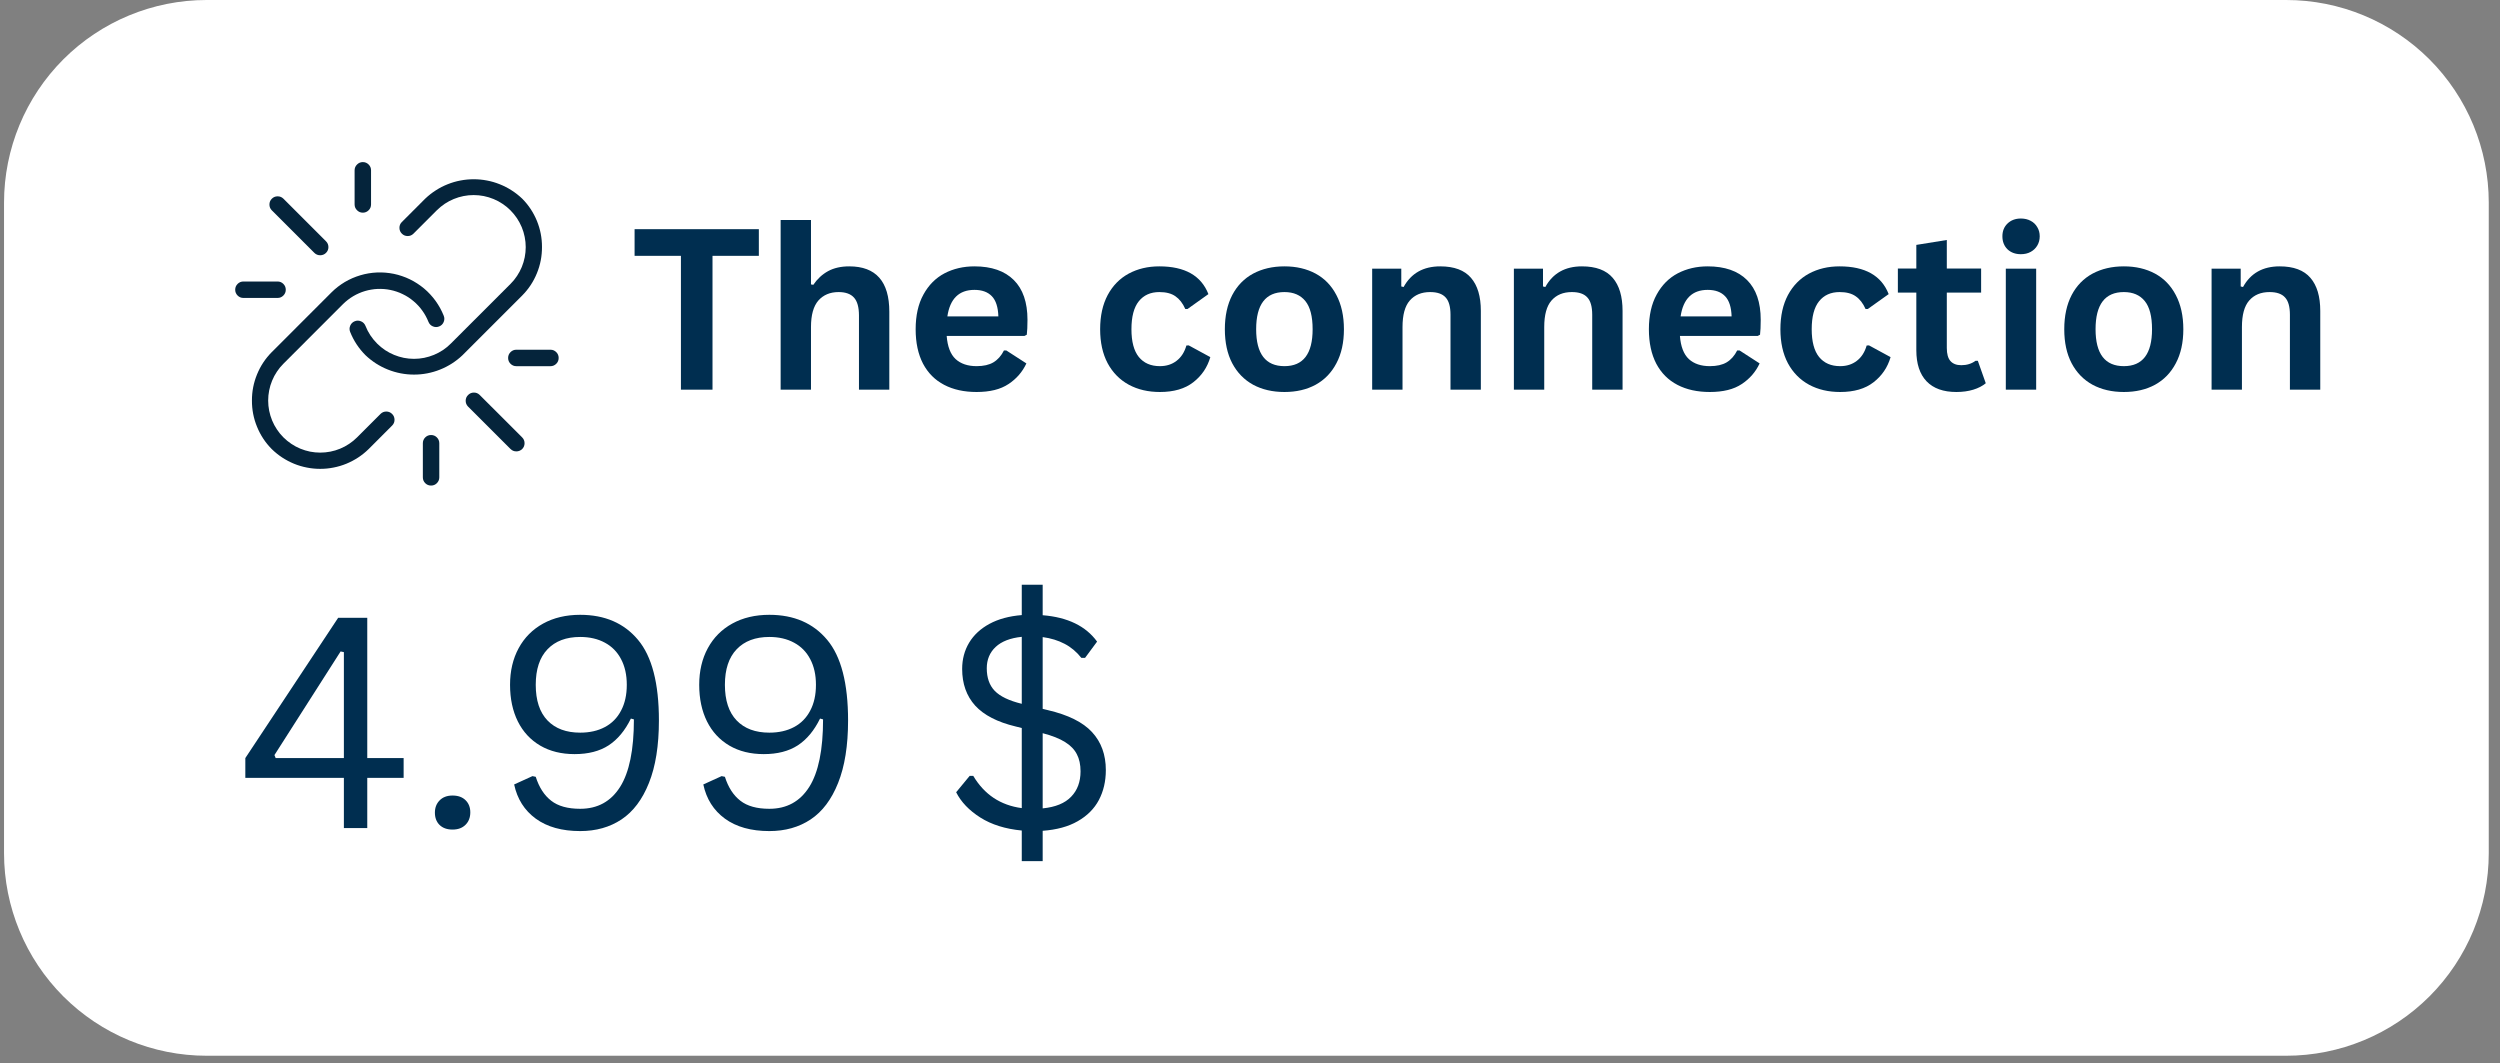 <svg xmlns="http://www.w3.org/2000/svg" xmlns:xlink="http://www.w3.org/1999/xlink" width="381" zoomAndPan="magnify" viewBox="0 0 285.75 121.5" height="162" preserveAspectRatio="xMidYMid meet" version="1.0"><rect x="0" y="0" width="285.75" height="121.5" fill="#808080" stroke="none"/><defs><g/><clipPath id="f764a57cf5"><path d="M 0.461 0 L 284.699 0 L 284.699 120.672 L 0.461 120.672 Z M 0.461 0 " clip-rule="nonzero"/></clipPath><clipPath id="c44c65824c"><path d="M 23.617 0 L 261.312 0 C 267.453 0 273.34 2.441 277.684 6.781 C 282.027 11.125 284.465 17.016 284.465 23.156 L 284.465 97.516 C 284.465 103.656 282.027 109.547 277.684 113.891 C 273.34 118.23 267.453 120.672 261.312 120.672 L 23.617 120.672 C 17.477 120.672 11.586 118.23 7.242 113.891 C 2.902 109.547 0.461 103.656 0.461 97.516 L 0.461 23.156 C 0.461 17.016 2.902 11.125 7.242 6.781 C 11.586 2.441 17.477 0 23.617 0 Z M 23.617 0 " clip-rule="nonzero"/></clipPath><clipPath id="9ff903506b"><path d="M 40 18.59 L 43 18.59 L 43 25 L 40 25 Z M 40 18.59 " clip-rule="nonzero"/></clipPath><clipPath id="2816f84a25"><path d="M 26.945 32 L 33 32 L 33 35 L 26.945 35 Z M 26.945 32 " clip-rule="nonzero"/></clipPath><clipPath id="db38c04f10"><path d="M 48 49 L 51 49 L 51 55.938 L 48 55.938 Z M 48 49 " clip-rule="nonzero"/></clipPath></defs><g clip-path="url(#f764a57cf5)"><g clip-path="url(#c44c65824c)"><path fill="#ffffff" d="M 0.461 0 L 284.699 0 L 284.699 120.672 L 0.461 120.672 Z M 0.461 0 " fill-opacity="1" fill-rule="nonzero"/></g></g><path fill="#05243b" d="M 61.949 28.234 C 61.953 27.199 61.758 26.203 61.367 25.242 C 60.973 24.285 60.414 23.438 59.684 22.703 C 59.312 22.352 58.914 22.035 58.484 21.762 C 58.055 21.484 57.602 21.25 57.125 21.062 C 56.652 20.871 56.164 20.727 55.664 20.633 C 55.16 20.535 54.656 20.488 54.145 20.488 C 53.633 20.488 53.129 20.535 52.625 20.633 C 52.125 20.727 51.637 20.871 51.16 21.062 C 50.688 21.25 50.234 21.484 49.805 21.762 C 49.375 22.035 48.977 22.352 48.605 22.703 L 45.914 25.395 C 45.738 25.578 45.652 25.797 45.656 26.051 C 45.66 26.309 45.75 26.523 45.934 26.707 C 46.113 26.887 46.328 26.977 46.586 26.98 C 46.84 26.984 47.059 26.898 47.242 26.723 L 49.934 24.031 C 50.211 23.758 50.512 23.512 50.836 23.293 C 51.16 23.078 51.504 22.895 51.867 22.746 C 52.227 22.598 52.598 22.484 52.98 22.41 C 53.363 22.332 53.75 22.297 54.141 22.297 C 54.531 22.297 54.918 22.336 55.301 22.41 C 55.684 22.488 56.055 22.602 56.418 22.75 C 56.777 22.898 57.121 23.082 57.445 23.301 C 57.77 23.516 58.07 23.762 58.344 24.039 C 58.621 24.316 58.867 24.617 59.086 24.941 C 59.301 25.266 59.484 25.609 59.637 25.969 C 59.785 26.328 59.898 26.699 59.973 27.082 C 60.051 27.465 60.09 27.852 60.09 28.242 C 60.09 28.633 60.051 29.02 59.977 29.402 C 59.898 29.785 59.789 30.16 59.641 30.52 C 59.488 30.879 59.309 31.223 59.09 31.547 C 58.875 31.875 58.629 32.176 58.352 32.449 L 51.527 39.273 C 51.254 39.551 50.953 39.797 50.625 40.016 C 50.301 40.23 49.957 40.414 49.598 40.562 C 49.234 40.711 48.863 40.824 48.48 40.902 C 48.098 40.977 47.711 41.016 47.32 41.016 C 46.93 41.016 46.543 40.977 46.16 40.902 C 45.777 40.824 45.402 40.711 45.043 40.562 C 44.68 40.414 44.34 40.23 44.012 40.016 C 43.688 39.797 43.387 39.551 43.109 39.273 C 42.523 38.688 42.074 38.012 41.77 37.238 C 41.672 37 41.504 36.828 41.266 36.727 C 41.027 36.625 40.785 36.621 40.547 36.719 C 40.305 36.816 40.133 36.984 40.031 37.223 C 39.93 37.461 39.926 37.699 40.023 37.941 C 40.426 38.949 41.012 39.836 41.781 40.605 C 42.152 40.957 42.551 41.27 42.98 41.547 C 43.41 41.82 43.863 42.055 44.336 42.242 C 44.812 42.434 45.301 42.574 45.801 42.672 C 46.305 42.77 46.809 42.816 47.32 42.816 C 47.832 42.816 48.336 42.77 48.84 42.672 C 49.34 42.574 49.828 42.434 50.301 42.242 C 50.777 42.055 51.227 41.82 51.656 41.547 C 52.09 41.27 52.488 40.957 52.859 40.605 L 59.684 33.781 C 60.414 33.043 60.977 32.195 61.367 31.234 C 61.762 30.273 61.953 29.273 61.949 28.234 Z M 61.949 28.234 " fill-opacity="1" fill-rule="nonzero"/><path fill="#05243b" d="M 28.797 45.789 C 28.793 46.824 28.984 47.824 29.379 48.781 C 29.77 49.742 30.328 50.59 31.059 51.328 C 31.426 51.688 31.824 52.008 32.25 52.289 C 32.68 52.57 33.133 52.809 33.605 53.004 C 34.082 53.199 34.57 53.344 35.074 53.441 C 35.578 53.543 36.086 53.59 36.598 53.59 C 37.109 53.59 37.617 53.543 38.121 53.441 C 38.625 53.344 39.113 53.199 39.59 53.004 C 40.062 52.809 40.516 52.57 40.945 52.289 C 41.371 52.008 41.77 51.688 42.137 51.328 L 44.836 48.625 C 45.012 48.441 45.098 48.223 45.094 47.969 C 45.09 47.711 45 47.496 44.82 47.316 C 44.641 47.137 44.422 47.043 44.168 47.039 C 43.914 47.035 43.691 47.121 43.508 47.297 L 40.809 49.996 C 40.531 50.273 40.23 50.52 39.906 50.734 C 39.582 50.953 39.238 51.137 38.875 51.285 C 38.516 51.434 38.145 51.547 37.762 51.621 C 37.379 51.695 36.992 51.734 36.602 51.734 C 36.211 51.734 35.824 51.695 35.441 51.621 C 35.059 51.543 34.684 51.43 34.324 51.281 C 33.965 51.133 33.621 50.949 33.297 50.73 C 32.973 50.516 32.672 50.266 32.395 49.992 C 32.117 49.715 31.871 49.414 31.656 49.09 C 31.438 48.766 31.254 48.422 31.105 48.062 C 30.957 47.699 30.844 47.328 30.766 46.945 C 30.691 46.562 30.652 46.176 30.652 45.785 C 30.652 45.395 30.688 45.008 30.766 44.625 C 30.84 44.242 30.953 43.871 31.102 43.512 C 31.25 43.148 31.434 42.805 31.652 42.48 C 31.867 42.156 32.113 41.855 32.391 41.578 L 39.211 34.754 C 39.387 34.582 39.57 34.418 39.766 34.27 C 39.961 34.117 40.164 33.98 40.375 33.855 C 40.586 33.73 40.805 33.617 41.031 33.52 C 41.258 33.418 41.488 33.336 41.723 33.266 C 41.961 33.195 42.199 33.141 42.441 33.102 C 42.684 33.059 42.93 33.035 43.176 33.023 C 43.422 33.016 43.668 33.02 43.91 33.039 C 44.156 33.059 44.398 33.094 44.641 33.145 C 44.883 33.195 45.117 33.258 45.352 33.34 C 45.586 33.418 45.812 33.512 46.031 33.621 C 46.254 33.727 46.469 33.848 46.676 33.98 C 46.883 34.117 47.078 34.262 47.266 34.422 C 47.457 34.578 47.633 34.75 47.801 34.93 C 47.969 35.109 48.125 35.301 48.266 35.5 C 48.41 35.699 48.543 35.906 48.66 36.125 C 48.777 36.34 48.883 36.562 48.973 36.789 C 49.07 37.031 49.238 37.203 49.477 37.305 C 49.715 37.406 49.957 37.41 50.195 37.312 C 50.438 37.215 50.609 37.047 50.711 36.809 C 50.812 36.57 50.816 36.328 50.719 36.09 C 50.598 35.789 50.461 35.496 50.305 35.211 C 50.148 34.93 49.977 34.656 49.789 34.395 C 49.598 34.133 49.395 33.883 49.172 33.645 C 48.953 33.406 48.719 33.184 48.473 32.977 C 48.223 32.77 47.965 32.578 47.691 32.402 C 47.422 32.227 47.141 32.066 46.848 31.926 C 46.559 31.785 46.258 31.66 45.953 31.559 C 45.645 31.453 45.336 31.367 45.016 31.301 C 44.699 31.238 44.383 31.191 44.059 31.164 C 43.734 31.137 43.414 31.133 43.09 31.145 C 42.766 31.16 42.445 31.191 42.125 31.246 C 41.809 31.301 41.492 31.371 41.184 31.465 C 40.875 31.559 40.57 31.668 40.273 31.797 C 39.977 31.926 39.691 32.074 39.41 32.238 C 39.133 32.406 38.867 32.586 38.609 32.785 C 38.355 32.984 38.113 33.195 37.883 33.426 L 31.059 40.25 C 30.332 40.984 29.77 41.832 29.379 42.793 C 28.984 43.754 28.793 44.75 28.797 45.789 Z M 28.797 45.789 " fill-opacity="1" fill-rule="nonzero"/><path fill="#05243b" d="M 37.262 27.578 L 32.387 22.703 C 32.203 22.527 31.984 22.438 31.727 22.441 C 31.469 22.441 31.25 22.535 31.07 22.715 C 30.891 22.895 30.797 23.113 30.797 23.371 C 30.793 23.629 30.883 23.848 31.059 24.031 L 35.934 28.906 C 36.117 29.086 36.34 29.176 36.598 29.176 C 36.855 29.176 37.078 29.086 37.262 28.906 C 37.445 28.723 37.539 28.5 37.539 28.242 C 37.535 27.98 37.445 27.762 37.262 27.578 Z M 37.262 27.578 " fill-opacity="1" fill-rule="nonzero"/><g clip-path="url(#9ff903506b)"><path fill="#05243b" d="M 42.41 23.367 L 42.41 19.469 C 42.41 19.207 42.32 18.988 42.137 18.805 C 41.953 18.621 41.73 18.527 41.473 18.527 C 41.211 18.527 40.992 18.621 40.809 18.805 C 40.625 18.988 40.531 19.207 40.531 19.469 L 40.531 23.367 C 40.531 23.629 40.625 23.848 40.809 24.031 C 40.992 24.215 41.211 24.309 41.473 24.309 C 41.73 24.309 41.953 24.215 42.137 24.031 C 42.32 23.848 42.41 23.629 42.41 23.367 Z M 42.41 23.367 " fill-opacity="1" fill-rule="nonzero"/></g><g clip-path="url(#2816f84a25)"><path fill="#05243b" d="M 27.824 34.055 L 31.723 34.055 C 31.984 34.055 32.203 33.965 32.387 33.781 C 32.57 33.598 32.664 33.375 32.664 33.117 C 32.664 32.855 32.57 32.633 32.387 32.449 C 32.203 32.266 31.984 32.176 31.723 32.176 L 27.824 32.176 C 27.566 32.176 27.344 32.266 27.16 32.449 C 26.977 32.633 26.883 32.855 26.883 33.117 C 26.883 33.375 26.977 33.598 27.16 33.781 C 27.344 33.965 27.566 34.055 27.824 34.055 Z M 27.824 34.055 " fill-opacity="1" fill-rule="nonzero"/></g><path fill="#05243b" d="M 54.809 45.125 C 54.625 44.949 54.402 44.867 54.152 44.871 C 53.898 44.875 53.684 44.969 53.504 45.148 C 53.324 45.324 53.23 45.543 53.227 45.793 C 53.223 46.047 53.309 46.266 53.48 46.453 L 58.355 51.324 C 58.539 51.504 58.762 51.594 59.02 51.594 C 59.273 51.594 59.496 51.504 59.684 51.324 C 59.867 51.141 59.957 50.922 59.957 50.66 C 59.957 50.402 59.867 50.18 59.684 49.996 Z M 54.809 45.125 " fill-opacity="1" fill-rule="nonzero"/><path fill="#05243b" d="M 62.918 39.973 L 59.02 39.973 C 58.758 39.973 58.535 40.066 58.352 40.25 C 58.168 40.434 58.078 40.656 58.078 40.914 C 58.078 41.172 58.168 41.395 58.352 41.578 C 58.535 41.762 58.758 41.855 59.02 41.855 L 62.918 41.855 C 63.176 41.855 63.398 41.762 63.582 41.578 C 63.766 41.395 63.855 41.172 63.855 40.914 C 63.855 40.656 63.766 40.434 63.582 40.25 C 63.398 40.066 63.176 39.973 62.918 39.973 Z M 62.918 39.973 " fill-opacity="1" fill-rule="nonzero"/><g clip-path="url(#db38c04f10)"><path fill="#05243b" d="M 50.211 54.562 L 50.211 50.66 C 50.211 50.402 50.117 50.18 49.934 49.996 C 49.75 49.812 49.531 49.723 49.27 49.723 C 49.012 49.723 48.789 49.812 48.605 49.996 C 48.422 50.18 48.332 50.402 48.332 50.66 L 48.332 54.562 C 48.332 54.82 48.422 55.043 48.605 55.227 C 48.789 55.41 49.012 55.5 49.27 55.5 C 49.531 55.5 49.75 55.41 49.934 55.227 C 50.117 55.043 50.211 54.82 50.211 54.562 Z M 50.211 54.562 " fill-opacity="1" fill-rule="nonzero"/></g><g fill="#002e50" fill-opacity="1"><g transform="translate(72.033, 44.539)"><g><path d="M 14.703 -18.344 L 14.703 -15.297 L 9.406 -15.297 L 9.406 0 L 5.797 0 L 5.797 -15.297 L 0.5 -15.297 L 0.5 -18.344 Z M 14.703 -18.344 "/></g></g></g><g fill="#002e50" fill-opacity="1"><g transform="translate(87.227, 44.539)"><g><path d="M 2 0 L 2 -19.391 L 5.469 -19.391 L 5.469 -12.031 L 5.734 -11.984 C 6.191 -12.66 6.754 -13.18 7.422 -13.547 C 8.086 -13.91 8.895 -14.094 9.844 -14.094 C 12.895 -14.094 14.422 -12.363 14.422 -8.906 L 14.422 0 L 10.953 0 L 10.953 -8.469 C 10.953 -9.414 10.766 -10.098 10.391 -10.516 C 10.016 -10.941 9.426 -11.156 8.625 -11.156 C 7.656 -11.156 6.883 -10.832 6.312 -10.188 C 5.75 -9.539 5.469 -8.531 5.469 -7.156 L 5.469 0 Z M 2 0 "/></g></g></g><g fill="#002e50" fill-opacity="1"><g transform="translate(103.425, 44.539)"><g><path d="M 13.672 -6.141 L 4.781 -6.141 C 4.875 -4.93 5.211 -4.051 5.797 -3.5 C 6.391 -2.957 7.191 -2.688 8.203 -2.688 C 8.992 -2.688 9.633 -2.832 10.125 -3.125 C 10.625 -3.426 11.023 -3.879 11.328 -4.484 L 11.594 -4.484 L 13.891 -3 C 13.441 -2.031 12.758 -1.242 11.844 -0.641 C 10.938 -0.035 9.723 0.266 8.203 0.266 C 6.773 0.266 5.539 -0.004 4.5 -0.547 C 3.457 -1.086 2.648 -1.895 2.078 -2.969 C 1.516 -4.051 1.234 -5.363 1.234 -6.906 C 1.234 -8.477 1.531 -9.801 2.125 -10.875 C 2.719 -11.957 3.52 -12.766 4.531 -13.297 C 5.551 -13.828 6.691 -14.094 7.953 -14.094 C 9.91 -14.094 11.41 -13.57 12.453 -12.531 C 13.492 -11.5 14.016 -9.984 14.016 -7.984 C 14.016 -7.254 13.988 -6.688 13.938 -6.281 Z M 10.688 -8.375 C 10.656 -9.426 10.41 -10.191 9.953 -10.672 C 9.492 -11.16 8.828 -11.406 7.953 -11.406 C 6.191 -11.406 5.16 -10.395 4.859 -8.375 Z M 10.688 -8.375 "/></g></g></g><g fill="#002e50" fill-opacity="1"><g transform="translate(118.457, 44.539)"><g/></g></g><g fill="#002e50" fill-opacity="1"><g transform="translate(124.512, 44.539)"><g><path d="M 8.062 0.266 C 6.727 0.266 5.547 -0.008 4.516 -0.562 C 3.484 -1.125 2.676 -1.941 2.094 -3.016 C 1.52 -4.098 1.234 -5.395 1.234 -6.906 C 1.234 -8.426 1.52 -9.727 2.094 -10.812 C 2.676 -11.895 3.477 -12.711 4.5 -13.266 C 5.52 -13.816 6.688 -14.094 8 -14.094 C 10.914 -14.094 12.785 -13.035 13.609 -10.922 L 11.219 -9.219 L 10.969 -9.219 C 10.676 -9.875 10.301 -10.359 9.844 -10.672 C 9.395 -10.992 8.781 -11.156 8 -11.156 C 7 -11.156 6.219 -10.805 5.656 -10.109 C 5.094 -9.41 4.812 -8.344 4.812 -6.906 C 4.812 -5.488 5.094 -4.43 5.656 -3.734 C 6.227 -3.035 7.031 -2.688 8.062 -2.688 C 8.812 -2.688 9.445 -2.891 9.969 -3.297 C 10.5 -3.703 10.875 -4.285 11.094 -5.047 L 11.359 -5.062 L 13.828 -3.719 C 13.484 -2.539 12.832 -1.582 11.875 -0.844 C 10.926 -0.102 9.656 0.266 8.062 0.266 Z M 8.062 0.266 "/></g></g></g><g fill="#002e50" fill-opacity="1"><g transform="translate(138.767, 44.539)"><g><path d="M 8.047 0.266 C 6.691 0.266 5.5 -0.008 4.469 -0.562 C 3.445 -1.125 2.648 -1.941 2.078 -3.016 C 1.516 -4.086 1.234 -5.383 1.234 -6.906 C 1.234 -8.426 1.516 -9.727 2.078 -10.812 C 2.648 -11.895 3.445 -12.711 4.469 -13.266 C 5.5 -13.816 6.691 -14.094 8.047 -14.094 C 9.398 -14.094 10.586 -13.816 11.609 -13.266 C 12.629 -12.711 13.422 -11.895 13.984 -10.812 C 14.555 -9.727 14.844 -8.426 14.844 -6.906 C 14.844 -5.383 14.555 -4.086 13.984 -3.016 C 13.422 -1.941 12.629 -1.125 11.609 -0.562 C 10.586 -0.008 9.398 0.266 8.047 0.266 Z M 8.047 -2.688 C 10.191 -2.688 11.266 -4.094 11.266 -6.906 C 11.266 -8.375 10.988 -9.445 10.438 -10.125 C 9.883 -10.812 9.086 -11.156 8.047 -11.156 C 5.891 -11.156 4.812 -9.738 4.812 -6.906 C 4.812 -4.094 5.891 -2.688 8.047 -2.688 Z M 8.047 -2.688 "/></g></g></g><g fill="#002e50" fill-opacity="1"><g transform="translate(154.839, 44.539)"><g><path d="M 2 0 L 2 -13.828 L 5.328 -13.828 L 5.328 -11.797 L 5.594 -11.734 C 6.457 -13.305 7.852 -14.094 9.781 -14.094 C 11.375 -14.094 12.547 -13.656 13.297 -12.781 C 14.047 -11.914 14.422 -10.656 14.422 -9 L 14.422 0 L 10.953 0 L 10.953 -8.562 C 10.953 -9.488 10.766 -10.148 10.391 -10.547 C 10.023 -10.953 9.438 -11.156 8.625 -11.156 C 7.633 -11.156 6.859 -10.832 6.297 -10.188 C 5.742 -9.551 5.469 -8.539 5.469 -7.156 L 5.469 0 Z M 2 0 "/></g></g></g><g fill="#002e50" fill-opacity="1"><g transform="translate(171.037, 44.539)"><g><path d="M 2 0 L 2 -13.828 L 5.328 -13.828 L 5.328 -11.797 L 5.594 -11.734 C 6.457 -13.305 7.852 -14.094 9.781 -14.094 C 11.375 -14.094 12.547 -13.656 13.297 -12.781 C 14.047 -11.914 14.422 -10.656 14.422 -9 L 14.422 0 L 10.953 0 L 10.953 -8.562 C 10.953 -9.488 10.766 -10.148 10.391 -10.547 C 10.023 -10.953 9.438 -11.156 8.625 -11.156 C 7.633 -11.156 6.859 -10.832 6.297 -10.188 C 5.742 -9.551 5.469 -8.539 5.469 -7.156 L 5.469 0 Z M 2 0 "/></g></g></g><g fill="#002e50" fill-opacity="1"><g transform="translate(187.234, 44.539)"><g><path d="M 13.672 -6.141 L 4.781 -6.141 C 4.875 -4.93 5.211 -4.051 5.797 -3.5 C 6.391 -2.957 7.191 -2.688 8.203 -2.688 C 8.992 -2.688 9.633 -2.832 10.125 -3.125 C 10.625 -3.426 11.023 -3.879 11.328 -4.484 L 11.594 -4.484 L 13.891 -3 C 13.441 -2.031 12.758 -1.242 11.844 -0.641 C 10.938 -0.035 9.723 0.266 8.203 0.266 C 6.773 0.266 5.539 -0.004 4.5 -0.547 C 3.457 -1.086 2.648 -1.895 2.078 -2.969 C 1.516 -4.051 1.234 -5.363 1.234 -6.906 C 1.234 -8.477 1.531 -9.801 2.125 -10.875 C 2.719 -11.957 3.52 -12.766 4.531 -13.297 C 5.551 -13.828 6.691 -14.094 7.953 -14.094 C 9.91 -14.094 11.41 -13.57 12.453 -12.531 C 13.492 -11.5 14.016 -9.984 14.016 -7.984 C 14.016 -7.254 13.988 -6.688 13.938 -6.281 Z M 10.688 -8.375 C 10.656 -9.426 10.41 -10.191 9.953 -10.672 C 9.492 -11.16 8.828 -11.406 7.953 -11.406 C 6.191 -11.406 5.16 -10.395 4.859 -8.375 Z M 10.688 -8.375 "/></g></g></g><g fill="#002e50" fill-opacity="1"><g transform="translate(202.266, 44.539)"><g><path d="M 8.062 0.266 C 6.727 0.266 5.547 -0.008 4.516 -0.562 C 3.484 -1.125 2.676 -1.941 2.094 -3.016 C 1.52 -4.098 1.234 -5.395 1.234 -6.906 C 1.234 -8.426 1.52 -9.727 2.094 -10.812 C 2.676 -11.895 3.477 -12.711 4.5 -13.266 C 5.52 -13.816 6.688 -14.094 8 -14.094 C 10.914 -14.094 12.785 -13.035 13.609 -10.922 L 11.219 -9.219 L 10.969 -9.219 C 10.676 -9.875 10.301 -10.359 9.844 -10.672 C 9.395 -10.992 8.781 -11.156 8 -11.156 C 7 -11.156 6.219 -10.805 5.656 -10.109 C 5.094 -9.41 4.812 -8.344 4.812 -6.906 C 4.812 -5.488 5.094 -4.43 5.656 -3.734 C 6.227 -3.035 7.031 -2.688 8.062 -2.688 C 8.812 -2.688 9.445 -2.891 9.969 -3.297 C 10.5 -3.703 10.875 -4.285 11.094 -5.047 L 11.359 -5.062 L 13.828 -3.719 C 13.484 -2.539 12.832 -1.582 11.875 -0.844 C 10.926 -0.102 9.656 0.266 8.062 0.266 Z M 8.062 0.266 "/></g></g></g><g fill="#002e50" fill-opacity="1"><g transform="translate(216.52, 44.539)"><g><path d="M 9.547 -3.297 L 10.453 -0.734 C 10.078 -0.422 9.602 -0.176 9.031 0 C 8.457 0.176 7.812 0.266 7.094 0.266 C 5.602 0.266 4.469 -0.141 3.688 -0.953 C 2.906 -1.773 2.516 -2.961 2.516 -4.516 L 2.516 -11.094 L 0.406 -11.094 L 0.406 -13.844 L 2.516 -13.844 L 2.516 -16.547 L 6 -17.109 L 6 -13.844 L 9.922 -13.844 L 9.922 -11.094 L 6 -11.094 L 6 -4.766 C 6 -4.078 6.141 -3.578 6.422 -3.266 C 6.703 -2.953 7.113 -2.797 7.656 -2.797 C 8.281 -2.797 8.82 -2.961 9.281 -3.297 Z M 9.547 -3.297 "/></g></g></g><g fill="#002e50" fill-opacity="1"><g transform="translate(227.265, 44.539)"><g><path d="M 3.719 -15.484 C 3.094 -15.484 2.582 -15.672 2.188 -16.047 C 1.801 -16.43 1.609 -16.926 1.609 -17.531 C 1.609 -18.125 1.801 -18.609 2.188 -18.984 C 2.582 -19.367 3.094 -19.562 3.719 -19.562 C 4.145 -19.562 4.52 -19.473 4.844 -19.297 C 5.164 -19.129 5.414 -18.891 5.594 -18.578 C 5.781 -18.273 5.875 -17.926 5.875 -17.531 C 5.875 -17.133 5.781 -16.781 5.594 -16.469 C 5.414 -16.164 5.164 -15.926 4.844 -15.75 C 4.52 -15.57 4.145 -15.484 3.719 -15.484 Z M 2 0 L 2 -13.828 L 5.469 -13.828 L 5.469 0 Z M 2 0 "/></g></g></g><g fill="#002e50" fill-opacity="1"><g transform="translate(234.711, 44.539)"><g><path d="M 8.047 0.266 C 6.691 0.266 5.5 -0.008 4.469 -0.562 C 3.445 -1.125 2.648 -1.941 2.078 -3.016 C 1.516 -4.086 1.234 -5.383 1.234 -6.906 C 1.234 -8.426 1.516 -9.727 2.078 -10.812 C 2.648 -11.895 3.445 -12.711 4.469 -13.266 C 5.5 -13.816 6.691 -14.094 8.047 -14.094 C 9.398 -14.094 10.586 -13.816 11.609 -13.266 C 12.629 -12.711 13.422 -11.895 13.984 -10.812 C 14.555 -9.727 14.844 -8.426 14.844 -6.906 C 14.844 -5.383 14.555 -4.086 13.984 -3.016 C 13.422 -1.941 12.629 -1.125 11.609 -0.562 C 10.586 -0.008 9.398 0.266 8.047 0.266 Z M 8.047 -2.688 C 10.191 -2.688 11.266 -4.094 11.266 -6.906 C 11.266 -8.375 10.988 -9.445 10.438 -10.125 C 9.883 -10.812 9.086 -11.156 8.047 -11.156 C 5.891 -11.156 4.812 -9.738 4.812 -6.906 C 4.812 -4.094 5.891 -2.688 8.047 -2.688 Z M 8.047 -2.688 "/></g></g></g><g fill="#002e50" fill-opacity="1"><g transform="translate(250.784, 44.539)"><g><path d="M 2 0 L 2 -13.828 L 5.328 -13.828 L 5.328 -11.797 L 5.594 -11.734 C 6.457 -13.305 7.852 -14.094 9.781 -14.094 C 11.375 -14.094 12.547 -13.656 13.297 -12.781 C 14.047 -11.914 14.422 -10.656 14.422 -9 L 14.422 0 L 10.953 0 L 10.953 -8.562 C 10.953 -9.488 10.766 -10.148 10.391 -10.547 C 10.023 -10.953 9.438 -11.156 8.625 -11.156 C 7.633 -11.156 6.859 -10.832 6.297 -10.188 C 5.742 -9.551 5.469 -8.539 5.469 -7.156 L 5.469 0 Z M 2 0 "/></g></g></g><g fill="#002e50" fill-opacity="1"><g transform="translate(26.947, 94.648)"><g><path d="M 15.031 0 L 12.359 0 L 12.359 -5.734 L 1.094 -5.734 L 1.094 -8 L 11.703 -24.031 L 15.031 -24.031 L 15.031 -8 L 19.188 -8 L 19.188 -5.734 L 15.031 -5.734 Z M 4.422 -8.344 L 4.562 -8 L 12.359 -8 L 12.359 -20.109 L 11.984 -20.188 Z M 4.422 -8.344 "/></g></g></g><g fill="#002e50" fill-opacity="1"><g transform="translate(47.303, 94.648)"><g><path d="M 4.422 0.172 C 3.797 0.172 3.301 -0.004 2.938 -0.359 C 2.582 -0.711 2.406 -1.18 2.406 -1.766 C 2.406 -2.328 2.582 -2.789 2.938 -3.156 C 3.301 -3.531 3.797 -3.719 4.422 -3.719 C 5.055 -3.719 5.551 -3.539 5.906 -3.188 C 6.27 -2.832 6.453 -2.367 6.453 -1.797 C 6.453 -1.211 6.27 -0.738 5.906 -0.375 C 5.539 -0.008 5.047 0.172 4.422 0.172 Z M 4.422 0.172 "/></g></g></g><g fill="#002e50" fill-opacity="1"><g transform="translate(56.158, 94.648)"><g><path d="M 10.156 0.344 C 8.07 0.344 6.379 -0.129 5.078 -1.078 C 3.785 -2.023 2.961 -3.328 2.609 -4.984 L 4.703 -5.938 L 5.078 -5.859 C 5.461 -4.648 6.051 -3.738 6.844 -3.125 C 7.633 -2.508 8.738 -2.203 10.156 -2.203 C 12.145 -2.203 13.664 -3.035 14.719 -4.703 C 15.77 -6.367 16.297 -8.941 16.297 -12.422 L 15.953 -12.516 C 15.285 -11.148 14.438 -10.129 13.406 -9.453 C 12.375 -8.785 11.078 -8.453 9.516 -8.453 C 8.016 -8.453 6.707 -8.773 5.594 -9.422 C 4.477 -10.078 3.625 -11 3.031 -12.188 C 2.438 -13.383 2.141 -14.781 2.141 -16.375 C 2.141 -17.957 2.469 -19.352 3.125 -20.562 C 3.781 -21.77 4.711 -22.707 5.922 -23.375 C 7.129 -24.039 8.539 -24.375 10.156 -24.375 C 12.969 -24.375 15.172 -23.422 16.766 -21.516 C 18.359 -19.617 19.156 -16.547 19.156 -12.297 C 19.156 -9.422 18.773 -7.039 18.016 -5.156 C 17.266 -3.27 16.219 -1.879 14.875 -0.984 C 13.539 -0.098 11.969 0.344 10.156 0.344 Z M 10.156 -10.906 C 11.238 -10.906 12.18 -11.117 12.984 -11.547 C 13.785 -11.973 14.398 -12.598 14.828 -13.422 C 15.266 -14.242 15.484 -15.227 15.484 -16.375 C 15.484 -17.508 15.266 -18.488 14.828 -19.312 C 14.398 -20.133 13.785 -20.758 12.984 -21.188 C 12.18 -21.625 11.238 -21.844 10.156 -21.844 C 8.562 -21.844 7.316 -21.375 6.422 -20.438 C 5.523 -19.5 5.078 -18.145 5.078 -16.375 C 5.078 -14.594 5.523 -13.234 6.422 -12.297 C 7.316 -11.367 8.562 -10.906 10.156 -10.906 Z M 10.156 -10.906 "/></g></g></g><g fill="#002e50" fill-opacity="1"><g transform="translate(77.779, 94.648)"><g><path d="M 10.156 0.344 C 8.07 0.344 6.379 -0.129 5.078 -1.078 C 3.785 -2.023 2.961 -3.328 2.609 -4.984 L 4.703 -5.938 L 5.078 -5.859 C 5.461 -4.648 6.051 -3.738 6.844 -3.125 C 7.633 -2.508 8.738 -2.203 10.156 -2.203 C 12.145 -2.203 13.664 -3.035 14.719 -4.703 C 15.77 -6.367 16.297 -8.941 16.297 -12.422 L 15.953 -12.516 C 15.285 -11.148 14.438 -10.129 13.406 -9.453 C 12.375 -8.785 11.078 -8.453 9.516 -8.453 C 8.016 -8.453 6.707 -8.773 5.594 -9.422 C 4.477 -10.078 3.625 -11 3.031 -12.188 C 2.438 -13.383 2.141 -14.781 2.141 -16.375 C 2.141 -17.957 2.469 -19.352 3.125 -20.562 C 3.781 -21.77 4.711 -22.707 5.922 -23.375 C 7.129 -24.039 8.539 -24.375 10.156 -24.375 C 12.969 -24.375 15.172 -23.422 16.766 -21.516 C 18.359 -19.617 19.156 -16.547 19.156 -12.297 C 19.156 -9.422 18.773 -7.039 18.016 -5.156 C 17.266 -3.27 16.219 -1.879 14.875 -0.984 C 13.539 -0.098 11.969 0.344 10.156 0.344 Z M 10.156 -10.906 C 11.238 -10.906 12.18 -11.117 12.984 -11.547 C 13.785 -11.973 14.398 -12.598 14.828 -13.422 C 15.266 -14.242 15.484 -15.227 15.484 -16.375 C 15.484 -17.508 15.266 -18.488 14.828 -19.312 C 14.398 -20.133 13.785 -20.758 12.984 -21.188 C 12.18 -21.625 11.238 -21.844 10.156 -21.844 C 8.562 -21.844 7.316 -21.375 6.422 -20.438 C 5.523 -19.5 5.078 -18.145 5.078 -16.375 C 5.078 -14.594 5.523 -13.234 6.422 -12.297 C 7.316 -11.367 8.562 -10.906 10.156 -10.906 Z M 10.156 -10.906 "/></g></g></g><g fill="#002e50" fill-opacity="1"><g transform="translate(99.399, 94.648)"><g/></g></g><g fill="#002e50" fill-opacity="1"><g transform="translate(107.647, 94.648)"><g><path d="M 18.75 -6.625 C 18.75 -5.352 18.484 -4.211 17.953 -3.203 C 17.422 -2.203 16.613 -1.395 15.531 -0.781 C 14.457 -0.164 13.125 0.195 11.531 0.312 L 11.531 3.781 L 9.141 3.781 L 9.141 0.281 C 7.266 0.102 5.688 -0.391 4.406 -1.203 C 3.125 -2.016 2.203 -2.977 1.641 -4.094 L 3.188 -5.969 L 3.594 -5.969 C 4.863 -3.832 6.711 -2.602 9.141 -2.281 L 9.141 -11.438 L 8.453 -11.609 C 6.359 -12.109 4.812 -12.906 3.812 -14 C 2.82 -15.102 2.328 -16.5 2.328 -18.188 C 2.328 -19.301 2.594 -20.301 3.125 -21.188 C 3.656 -22.07 4.43 -22.789 5.453 -23.344 C 6.473 -23.895 7.703 -24.227 9.141 -24.344 L 9.141 -27.812 L 11.531 -27.812 L 11.531 -24.328 C 14.383 -24.098 16.457 -23.094 17.75 -21.312 L 16.375 -19.453 L 15.953 -19.453 C 15.398 -20.148 14.758 -20.688 14.031 -21.062 C 13.301 -21.445 12.469 -21.703 11.531 -21.828 L 11.531 -13.625 L 12.109 -13.484 C 14.441 -12.941 16.129 -12.102 17.172 -10.969 C 18.223 -9.832 18.75 -8.383 18.75 -6.625 Z M 5.141 -18.266 C 5.141 -17.18 5.441 -16.32 6.047 -15.688 C 6.66 -15.051 7.691 -14.555 9.141 -14.203 L 9.141 -21.859 C 7.828 -21.723 6.832 -21.336 6.156 -20.703 C 5.477 -20.066 5.141 -19.254 5.141 -18.266 Z M 11.531 -2.25 C 12.988 -2.395 14.07 -2.836 14.781 -3.578 C 15.5 -4.316 15.859 -5.285 15.859 -6.484 C 15.859 -7.254 15.719 -7.906 15.438 -8.438 C 15.164 -8.977 14.719 -9.441 14.094 -9.828 C 13.469 -10.223 12.613 -10.562 11.531 -10.844 Z M 11.531 -2.25 "/></g></g></g></svg>